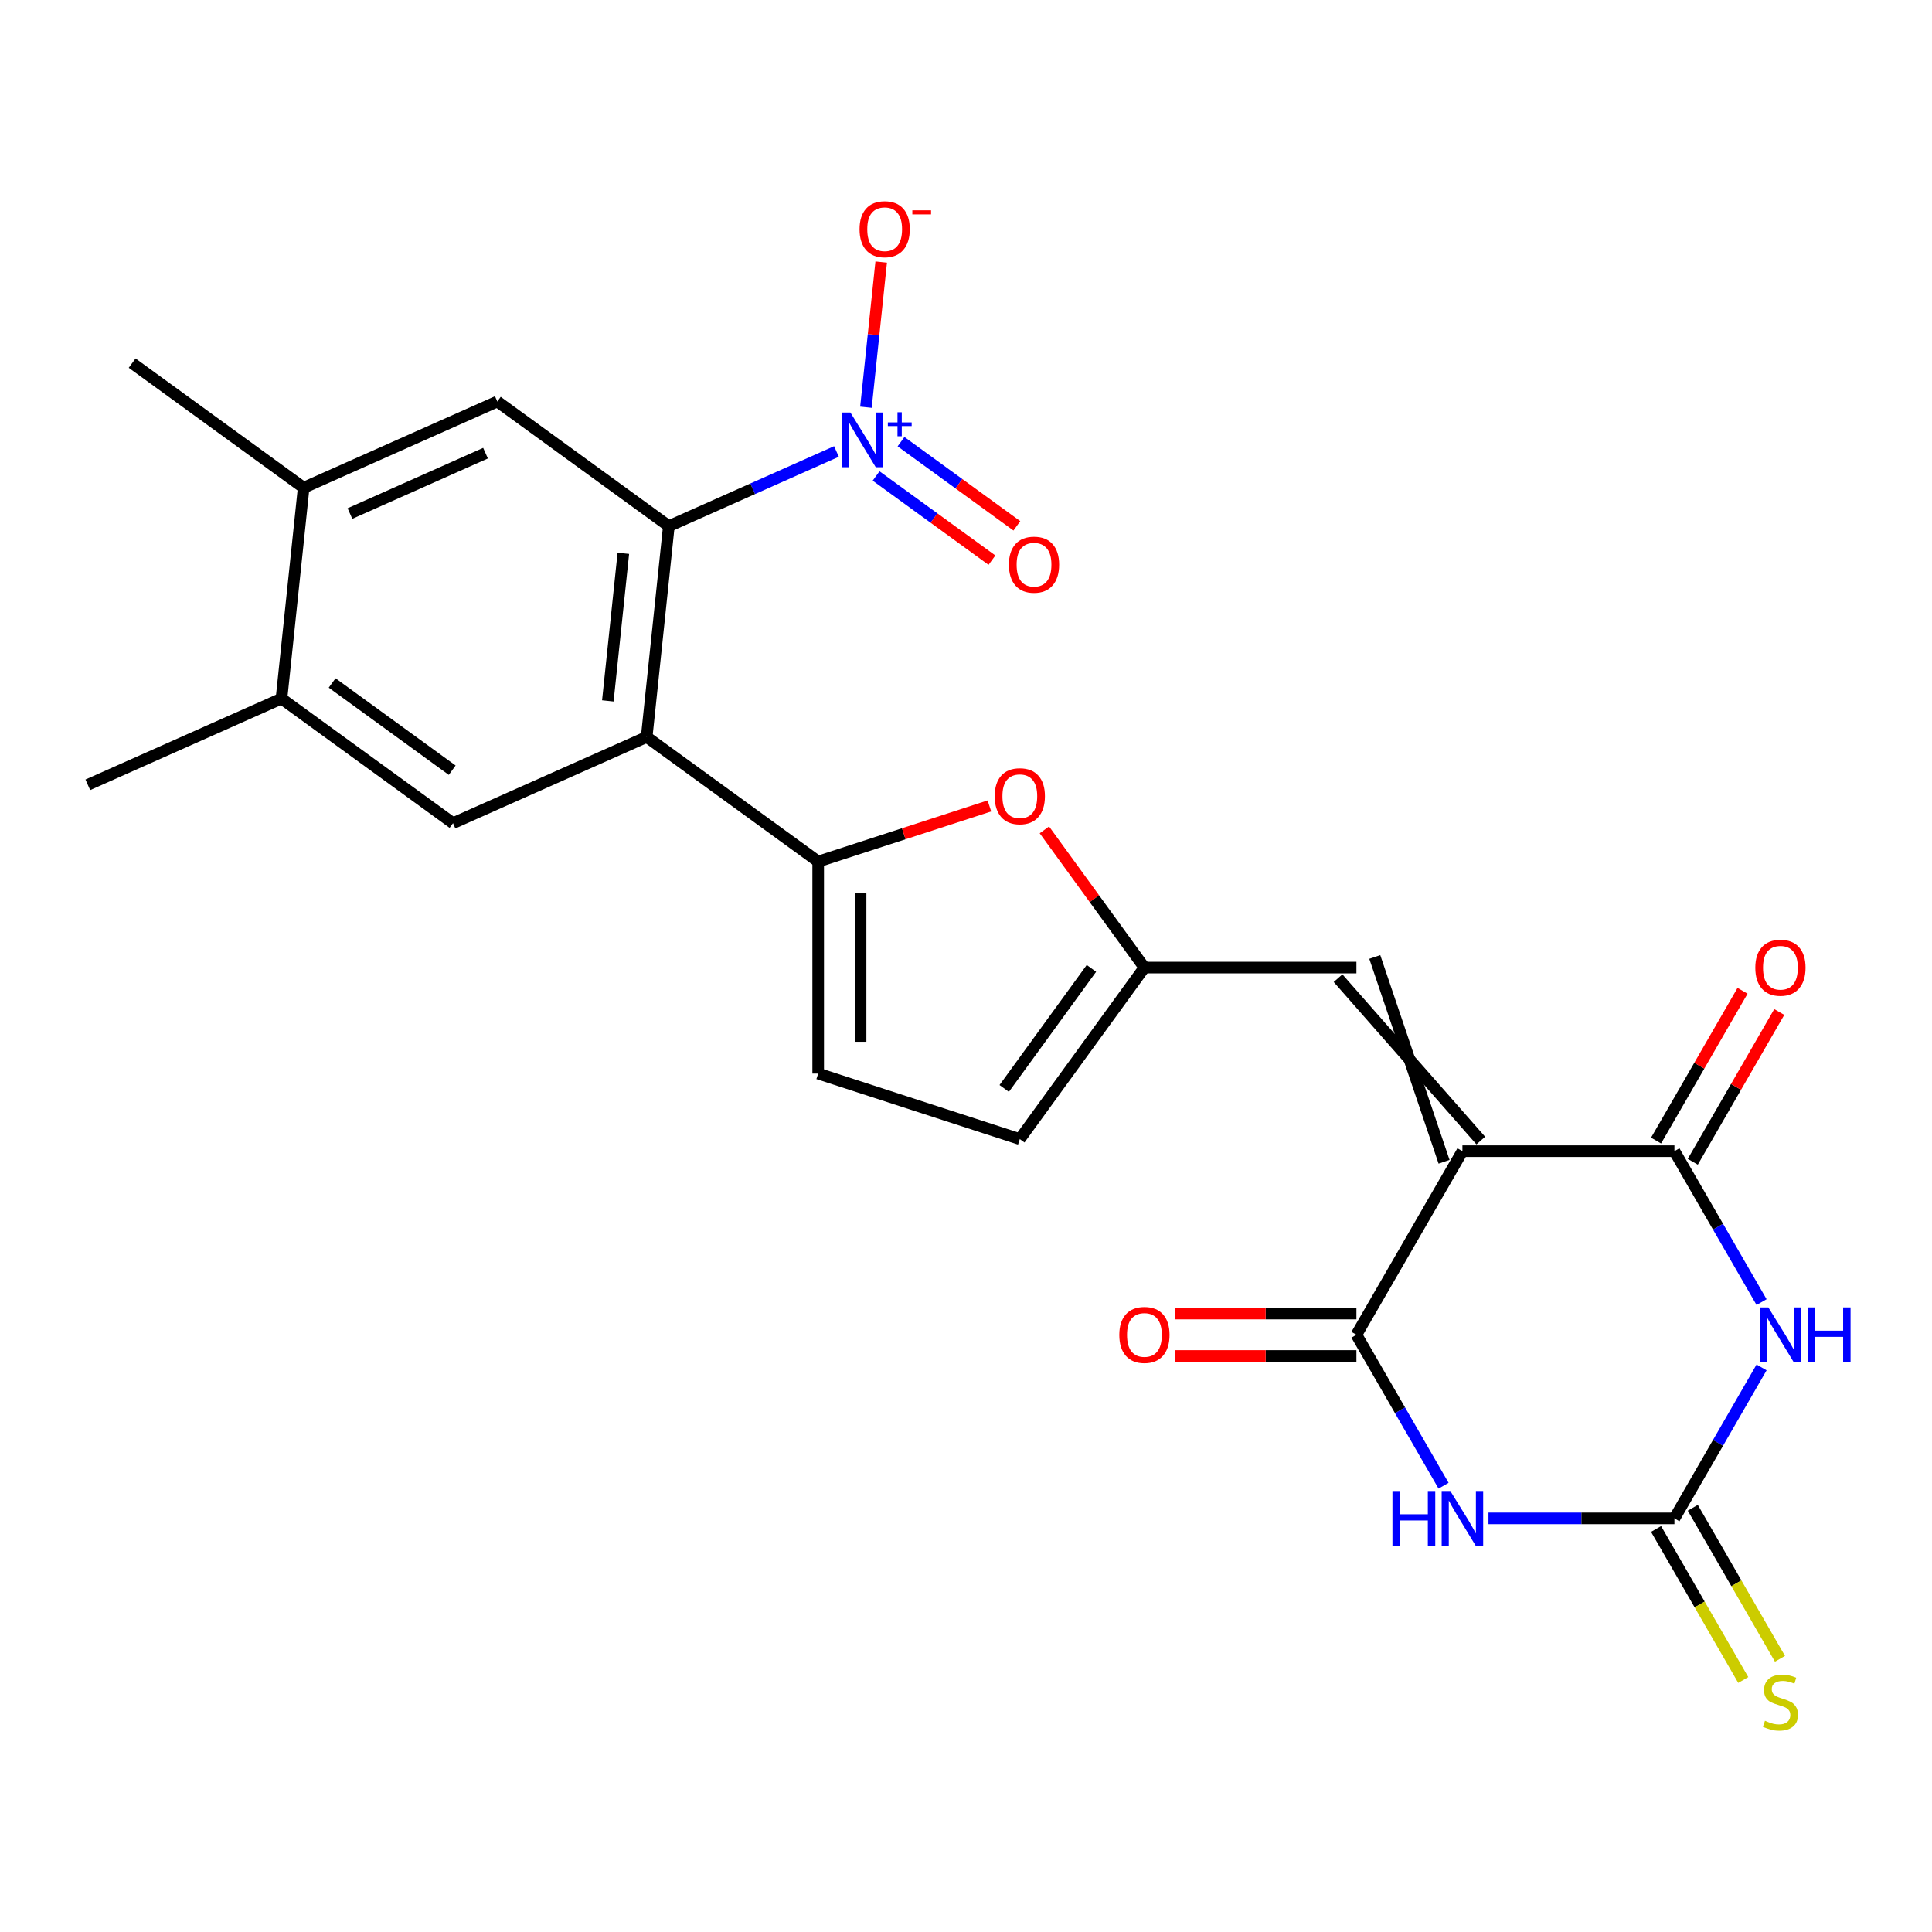 <?xml version='1.0' encoding='iso-8859-1'?>
<svg version='1.1' baseProfile='full'
              xmlns='http://www.w3.org/2000/svg'
                      xmlns:rdkit='http://www.rdkit.org/xml'
                      xmlns:xlink='http://www.w3.org/1999/xlink'
                  xml:space='preserve'
width='1000px' height='1000px' viewBox='0 0 1000 1000'>
<!-- END OF HEADER -->
<rect style='opacity:1.0;fill:#FFFFFF;stroke:none' width='1000' height='1000' x='0' y='0'> </rect>
<path class='bond-2' d='M 756.95,595.844 L 702.084,690.874' style='fill:none;fill-rule:evenodd;stroke:#000000;stroke-width:6px;stroke-linecap:butt;stroke-linejoin:miter;stroke-opacity:1' />
<path class='bond-3' d='M 756.95,595.844 L 866.681,595.844' style='fill:none;fill-rule:evenodd;stroke:#000000;stroke-width:6px;stroke-linecap:butt;stroke-linejoin:miter;stroke-opacity:1' />
<path class='bond-9' d='M 766.453,590.357 L 692.581,506.3' style='fill:none;fill-rule:evenodd;stroke:#000000;stroke-width:6px;stroke-linecap:butt;stroke-linejoin:miter;stroke-opacity:1' />
<path class='bond-9' d='M 747.447,601.33 L 711.587,495.327' style='fill:none;fill-rule:evenodd;stroke:#000000;stroke-width:6px;stroke-linecap:butt;stroke-linejoin:miter;stroke-opacity:1' />
<path class='bond-0' d='M 911.788,673.971 L 889.235,634.907' style='fill:none;fill-rule:evenodd;stroke:#0000FF;stroke-width:6px;stroke-linecap:butt;stroke-linejoin:miter;stroke-opacity:1' />
<path class='bond-0' d='M 889.235,634.907 L 866.681,595.844' style='fill:none;fill-rule:evenodd;stroke:#000000;stroke-width:6px;stroke-linecap:butt;stroke-linejoin:miter;stroke-opacity:1' />
<path class='bond-4' d='M 911.788,707.777 L 889.235,746.841' style='fill:none;fill-rule:evenodd;stroke:#0000FF;stroke-width:6px;stroke-linecap:butt;stroke-linejoin:miter;stroke-opacity:1' />
<path class='bond-4' d='M 889.235,746.841 L 866.681,785.904' style='fill:none;fill-rule:evenodd;stroke:#000000;stroke-width:6px;stroke-linecap:butt;stroke-linejoin:miter;stroke-opacity:1' />
<path class='bond-1' d='M 747.191,769.001 L 724.637,729.937' style='fill:none;fill-rule:evenodd;stroke:#0000FF;stroke-width:6px;stroke-linecap:butt;stroke-linejoin:miter;stroke-opacity:1' />
<path class='bond-1' d='M 724.637,729.937 L 702.084,690.874' style='fill:none;fill-rule:evenodd;stroke:#000000;stroke-width:6px;stroke-linecap:butt;stroke-linejoin:miter;stroke-opacity:1' />
<path class='bond-25' d='M 770.433,785.904 L 818.557,785.904' style='fill:none;fill-rule:evenodd;stroke:#0000FF;stroke-width:6px;stroke-linecap:butt;stroke-linejoin:miter;stroke-opacity:1' />
<path class='bond-25' d='M 818.557,785.904 L 866.681,785.904' style='fill:none;fill-rule:evenodd;stroke:#000000;stroke-width:6px;stroke-linecap:butt;stroke-linejoin:miter;stroke-opacity:1' />
<path class='bond-21' d='M 702.084,679.901 L 655.09,679.901' style='fill:none;fill-rule:evenodd;stroke:#000000;stroke-width:6px;stroke-linecap:butt;stroke-linejoin:miter;stroke-opacity:1' />
<path class='bond-21' d='M 655.09,679.901 L 608.096,679.901' style='fill:none;fill-rule:evenodd;stroke:#FF0000;stroke-width:6px;stroke-linecap:butt;stroke-linejoin:miter;stroke-opacity:1' />
<path class='bond-21' d='M 702.084,701.847 L 655.09,701.847' style='fill:none;fill-rule:evenodd;stroke:#000000;stroke-width:6px;stroke-linecap:butt;stroke-linejoin:miter;stroke-opacity:1' />
<path class='bond-21' d='M 655.09,701.847 L 608.096,701.847' style='fill:none;fill-rule:evenodd;stroke:#FF0000;stroke-width:6px;stroke-linecap:butt;stroke-linejoin:miter;stroke-opacity:1' />
<path class='bond-22' d='M 876.184,601.33 L 898.564,562.567' style='fill:none;fill-rule:evenodd;stroke:#000000;stroke-width:6px;stroke-linecap:butt;stroke-linejoin:miter;stroke-opacity:1' />
<path class='bond-22' d='M 898.564,562.567 L 920.944,523.803' style='fill:none;fill-rule:evenodd;stroke:#FF0000;stroke-width:6px;stroke-linecap:butt;stroke-linejoin:miter;stroke-opacity:1' />
<path class='bond-22' d='M 857.178,590.357 L 879.558,551.594' style='fill:none;fill-rule:evenodd;stroke:#000000;stroke-width:6px;stroke-linecap:butt;stroke-linejoin:miter;stroke-opacity:1' />
<path class='bond-22' d='M 879.558,551.594 L 901.938,512.83' style='fill:none;fill-rule:evenodd;stroke:#FF0000;stroke-width:6px;stroke-linecap:butt;stroke-linejoin:miter;stroke-opacity:1' />
<path class='bond-18' d='M 857.178,791.391 L 879.743,830.474' style='fill:none;fill-rule:evenodd;stroke:#000000;stroke-width:6px;stroke-linecap:butt;stroke-linejoin:miter;stroke-opacity:1' />
<path class='bond-18' d='M 879.743,830.474 L 902.308,869.558' style='fill:none;fill-rule:evenodd;stroke:#CCCC00;stroke-width:6px;stroke-linecap:butt;stroke-linejoin:miter;stroke-opacity:1' />
<path class='bond-18' d='M 876.184,780.418 L 898.749,819.501' style='fill:none;fill-rule:evenodd;stroke:#000000;stroke-width:6px;stroke-linecap:butt;stroke-linejoin:miter;stroke-opacity:1' />
<path class='bond-18' d='M 898.749,819.501 L 921.314,858.584' style='fill:none;fill-rule:evenodd;stroke:#CCCC00;stroke-width:6px;stroke-linecap:butt;stroke-linejoin:miter;stroke-opacity:1' />
<path class='bond-5' d='M 334.719,381.449 L 423.493,445.948' style='fill:none;fill-rule:evenodd;stroke:#000000;stroke-width:6px;stroke-linecap:butt;stroke-linejoin:miter;stroke-opacity:1' />
<path class='bond-7' d='M 334.719,381.449 L 346.189,272.319' style='fill:none;fill-rule:evenodd;stroke:#000000;stroke-width:6px;stroke-linecap:butt;stroke-linejoin:miter;stroke-opacity:1' />
<path class='bond-7' d='M 314.613,362.786 L 322.642,286.394' style='fill:none;fill-rule:evenodd;stroke:#000000;stroke-width:6px;stroke-linecap:butt;stroke-linejoin:miter;stroke-opacity:1' />
<path class='bond-12' d='M 334.719,381.449 L 234.474,426.081' style='fill:none;fill-rule:evenodd;stroke:#000000;stroke-width:6px;stroke-linecap:butt;stroke-linejoin:miter;stroke-opacity:1' />
<path class='bond-6' d='M 432.95,233.69 L 389.569,253.004' style='fill:none;fill-rule:evenodd;stroke:#0000FF;stroke-width:6px;stroke-linecap:butt;stroke-linejoin:miter;stroke-opacity:1' />
<path class='bond-6' d='M 389.569,253.004 L 346.189,272.319' style='fill:none;fill-rule:evenodd;stroke:#000000;stroke-width:6px;stroke-linecap:butt;stroke-linejoin:miter;stroke-opacity:1' />
<path class='bond-19' d='M 448.21,210.784 L 452.159,173.209' style='fill:none;fill-rule:evenodd;stroke:#0000FF;stroke-width:6px;stroke-linecap:butt;stroke-linejoin:miter;stroke-opacity:1' />
<path class='bond-19' d='M 452.159,173.209 L 456.108,135.635' style='fill:none;fill-rule:evenodd;stroke:#FF0000;stroke-width:6px;stroke-linecap:butt;stroke-linejoin:miter;stroke-opacity:1' />
<path class='bond-20' d='M 453.467,246.361 L 483.449,268.144' style='fill:none;fill-rule:evenodd;stroke:#0000FF;stroke-width:6px;stroke-linecap:butt;stroke-linejoin:miter;stroke-opacity:1' />
<path class='bond-20' d='M 483.449,268.144 L 513.431,289.927' style='fill:none;fill-rule:evenodd;stroke:#FF0000;stroke-width:6px;stroke-linecap:butt;stroke-linejoin:miter;stroke-opacity:1' />
<path class='bond-20' d='M 466.366,228.606 L 496.349,250.389' style='fill:none;fill-rule:evenodd;stroke:#0000FF;stroke-width:6px;stroke-linecap:butt;stroke-linejoin:miter;stroke-opacity:1' />
<path class='bond-20' d='M 496.349,250.389 L 526.331,272.173' style='fill:none;fill-rule:evenodd;stroke:#FF0000;stroke-width:6px;stroke-linecap:butt;stroke-linejoin:miter;stroke-opacity:1' />
<path class='bond-13' d='M 346.189,272.319 L 257.414,207.82' style='fill:none;fill-rule:evenodd;stroke:#000000;stroke-width:6px;stroke-linecap:butt;stroke-linejoin:miter;stroke-opacity:1' />
<path class='bond-8' d='M 423.493,445.948 L 467.802,431.551' style='fill:none;fill-rule:evenodd;stroke:#000000;stroke-width:6px;stroke-linecap:butt;stroke-linejoin:miter;stroke-opacity:1' />
<path class='bond-8' d='M 467.802,431.551 L 512.111,417.154' style='fill:none;fill-rule:evenodd;stroke:#FF0000;stroke-width:6px;stroke-linecap:butt;stroke-linejoin:miter;stroke-opacity:1' />
<path class='bond-26' d='M 423.493,445.948 L 423.493,555.679' style='fill:none;fill-rule:evenodd;stroke:#000000;stroke-width:6px;stroke-linecap:butt;stroke-linejoin:miter;stroke-opacity:1' />
<path class='bond-26' d='M 445.439,462.407 L 445.439,539.219' style='fill:none;fill-rule:evenodd;stroke:#000000;stroke-width:6px;stroke-linecap:butt;stroke-linejoin:miter;stroke-opacity:1' />
<path class='bond-11' d='M 702.084,500.813 L 592.353,500.813' style='fill:none;fill-rule:evenodd;stroke:#000000;stroke-width:6px;stroke-linecap:butt;stroke-linejoin:miter;stroke-opacity:1' />
<path class='bond-10' d='M 540.571,429.542 L 566.462,465.178' style='fill:none;fill-rule:evenodd;stroke:#FF0000;stroke-width:6px;stroke-linecap:butt;stroke-linejoin:miter;stroke-opacity:1' />
<path class='bond-10' d='M 566.462,465.178 L 592.353,500.813' style='fill:none;fill-rule:evenodd;stroke:#000000;stroke-width:6px;stroke-linecap:butt;stroke-linejoin:miter;stroke-opacity:1' />
<path class='bond-17' d='M 592.353,500.813 L 527.854,589.588' style='fill:none;fill-rule:evenodd;stroke:#000000;stroke-width:6px;stroke-linecap:butt;stroke-linejoin:miter;stroke-opacity:1' />
<path class='bond-17' d='M 564.923,501.23 L 519.774,563.372' style='fill:none;fill-rule:evenodd;stroke:#000000;stroke-width:6px;stroke-linecap:butt;stroke-linejoin:miter;stroke-opacity:1' />
<path class='bond-15' d='M 234.474,426.081 L 145.699,361.582' style='fill:none;fill-rule:evenodd;stroke:#000000;stroke-width:6px;stroke-linecap:butt;stroke-linejoin:miter;stroke-opacity:1' />
<path class='bond-15' d='M 234.057,398.651 L 171.915,353.502' style='fill:none;fill-rule:evenodd;stroke:#000000;stroke-width:6px;stroke-linecap:butt;stroke-linejoin:miter;stroke-opacity:1' />
<path class='bond-27' d='M 257.414,207.82 L 157.169,252.452' style='fill:none;fill-rule:evenodd;stroke:#000000;stroke-width:6px;stroke-linecap:butt;stroke-linejoin:miter;stroke-opacity:1' />
<path class='bond-27' d='M 251.304,234.564 L 181.132,265.806' style='fill:none;fill-rule:evenodd;stroke:#000000;stroke-width:6px;stroke-linecap:butt;stroke-linejoin:miter;stroke-opacity:1' />
<path class='bond-14' d='M 423.493,555.679 L 527.854,589.588' style='fill:none;fill-rule:evenodd;stroke:#000000;stroke-width:6px;stroke-linecap:butt;stroke-linejoin:miter;stroke-opacity:1' />
<path class='bond-16' d='M 145.699,361.582 L 157.169,252.452' style='fill:none;fill-rule:evenodd;stroke:#000000;stroke-width:6px;stroke-linecap:butt;stroke-linejoin:miter;stroke-opacity:1' />
<path class='bond-23' d='M 145.699,361.582 L 45.455,406.214' style='fill:none;fill-rule:evenodd;stroke:#000000;stroke-width:6px;stroke-linecap:butt;stroke-linejoin:miter;stroke-opacity:1' />
<path class='bond-24' d='M 157.169,252.452 L 68.395,187.953' style='fill:none;fill-rule:evenodd;stroke:#000000;stroke-width:6px;stroke-linecap:butt;stroke-linejoin:miter;stroke-opacity:1' />
<path  class='atom-1' d='M 915.287 676.714
L 924.567 691.714
Q 925.487 693.194, 926.967 695.874
Q 928.447 698.554, 928.527 698.714
L 928.527 676.714
L 932.287 676.714
L 932.287 705.034
L 928.407 705.034
L 918.447 688.634
Q 917.287 686.714, 916.047 684.514
Q 914.847 682.314, 914.487 681.634
L 914.487 705.034
L 910.807 705.034
L 910.807 676.714
L 915.287 676.714
' fill='#0000FF'/>
<path  class='atom-1' d='M 935.687 676.714
L 939.527 676.714
L 939.527 688.754
L 954.007 688.754
L 954.007 676.714
L 957.847 676.714
L 957.847 705.034
L 954.007 705.034
L 954.007 691.954
L 939.527 691.954
L 939.527 705.034
L 935.687 705.034
L 935.687 676.714
' fill='#0000FF'/>
<path  class='atom-2' d='M 720.73 771.744
L 724.57 771.744
L 724.57 783.784
L 739.05 783.784
L 739.05 771.744
L 742.89 771.744
L 742.89 800.064
L 739.05 800.064
L 739.05 786.984
L 724.57 786.984
L 724.57 800.064
L 720.73 800.064
L 720.73 771.744
' fill='#0000FF'/>
<path  class='atom-2' d='M 750.69 771.744
L 759.97 786.744
Q 760.89 788.224, 762.37 790.904
Q 763.85 793.584, 763.93 793.744
L 763.93 771.744
L 767.69 771.744
L 767.69 800.064
L 763.81 800.064
L 753.85 783.664
Q 752.69 781.744, 751.45 779.544
Q 750.25 777.344, 749.89 776.664
L 749.89 800.064
L 746.21 800.064
L 746.21 771.744
L 750.69 771.744
' fill='#0000FF'/>
<path  class='atom-7' d='M 440.173 213.527
L 449.453 228.527
Q 450.373 230.007, 451.853 232.687
Q 453.333 235.367, 453.413 235.527
L 453.413 213.527
L 457.173 213.527
L 457.173 241.847
L 453.293 241.847
L 443.333 225.447
Q 442.173 223.527, 440.933 221.327
Q 439.733 219.127, 439.373 218.447
L 439.373 241.847
L 435.693 241.847
L 435.693 213.527
L 440.173 213.527
' fill='#0000FF'/>
<path  class='atom-7' d='M 459.549 218.632
L 464.539 218.632
L 464.539 213.378
L 466.757 213.378
L 466.757 218.632
L 471.878 218.632
L 471.878 220.533
L 466.757 220.533
L 466.757 225.813
L 464.539 225.813
L 464.539 220.533
L 459.549 220.533
L 459.549 218.632
' fill='#0000FF'/>
<path  class='atom-11' d='M 514.854 412.119
Q 514.854 405.319, 518.214 401.519
Q 521.574 397.719, 527.854 397.719
Q 534.134 397.719, 537.494 401.519
Q 540.854 405.319, 540.854 412.119
Q 540.854 418.999, 537.454 422.919
Q 534.054 426.799, 527.854 426.799
Q 521.614 426.799, 518.214 422.919
Q 514.854 419.039, 514.854 412.119
M 527.854 423.599
Q 532.174 423.599, 534.494 420.719
Q 536.854 417.799, 536.854 412.119
Q 536.854 406.559, 534.494 403.759
Q 532.174 400.919, 527.854 400.919
Q 523.534 400.919, 521.174 403.719
Q 518.854 406.519, 518.854 412.119
Q 518.854 417.839, 521.174 420.719
Q 523.534 423.599, 527.854 423.599
' fill='#FF0000'/>
<path  class='atom-19' d='M 913.547 890.654
Q 913.867 890.774, 915.187 891.334
Q 916.507 891.894, 917.947 892.254
Q 919.427 892.574, 920.867 892.574
Q 923.547 892.574, 925.107 891.294
Q 926.667 889.974, 926.667 887.694
Q 926.667 886.134, 925.867 885.174
Q 925.107 884.214, 923.907 883.694
Q 922.707 883.174, 920.707 882.574
Q 918.187 881.814, 916.667 881.094
Q 915.187 880.374, 914.107 878.854
Q 913.067 877.334, 913.067 874.774
Q 913.067 871.214, 915.467 869.014
Q 917.907 866.814, 922.707 866.814
Q 925.987 866.814, 929.707 868.374
L 928.787 871.454
Q 925.387 870.054, 922.827 870.054
Q 920.067 870.054, 918.547 871.214
Q 917.027 872.334, 917.067 874.294
Q 917.067 875.814, 917.827 876.734
Q 918.627 877.654, 919.747 878.174
Q 920.907 878.694, 922.827 879.294
Q 925.387 880.094, 926.907 880.894
Q 928.427 881.694, 929.507 883.334
Q 930.627 884.934, 930.627 887.694
Q 930.627 891.614, 927.987 893.734
Q 925.387 895.814, 921.027 895.814
Q 918.507 895.814, 916.587 895.254
Q 914.707 894.734, 912.467 893.814
L 913.547 890.654
' fill='#CCCC00'/>
<path  class='atom-20' d='M 444.903 118.637
Q 444.903 111.837, 448.263 108.037
Q 451.623 104.237, 457.903 104.237
Q 464.183 104.237, 467.543 108.037
Q 470.903 111.837, 470.903 118.637
Q 470.903 125.517, 467.503 129.437
Q 464.103 133.317, 457.903 133.317
Q 451.663 133.317, 448.263 129.437
Q 444.903 125.557, 444.903 118.637
M 457.903 130.117
Q 462.223 130.117, 464.543 127.237
Q 466.903 124.317, 466.903 118.637
Q 466.903 113.077, 464.543 110.277
Q 462.223 107.437, 457.903 107.437
Q 453.583 107.437, 451.223 110.237
Q 448.903 113.037, 448.903 118.637
Q 448.903 124.357, 451.223 127.237
Q 453.583 130.117, 457.903 130.117
' fill='#FF0000'/>
<path  class='atom-20' d='M 472.223 108.859
L 481.912 108.859
L 481.912 110.971
L 472.223 110.971
L 472.223 108.859
' fill='#FF0000'/>
<path  class='atom-21' d='M 522.208 292.265
Q 522.208 285.465, 525.568 281.665
Q 528.928 277.865, 535.208 277.865
Q 541.488 277.865, 544.848 281.665
Q 548.208 285.465, 548.208 292.265
Q 548.208 299.145, 544.808 303.065
Q 541.408 306.945, 535.208 306.945
Q 528.968 306.945, 525.568 303.065
Q 522.208 299.185, 522.208 292.265
M 535.208 303.745
Q 539.528 303.745, 541.848 300.865
Q 544.208 297.945, 544.208 292.265
Q 544.208 286.705, 541.848 283.905
Q 539.528 281.065, 535.208 281.065
Q 530.888 281.065, 528.528 283.865
Q 526.208 286.665, 526.208 292.265
Q 526.208 297.985, 528.528 300.865
Q 530.888 303.745, 535.208 303.745
' fill='#FF0000'/>
<path  class='atom-22' d='M 579.353 690.954
Q 579.353 684.154, 582.713 680.354
Q 586.073 676.554, 592.353 676.554
Q 598.633 676.554, 601.993 680.354
Q 605.353 684.154, 605.353 690.954
Q 605.353 697.834, 601.953 701.754
Q 598.553 705.634, 592.353 705.634
Q 586.113 705.634, 582.713 701.754
Q 579.353 697.874, 579.353 690.954
M 592.353 702.434
Q 596.673 702.434, 598.993 699.554
Q 601.353 696.634, 601.353 690.954
Q 601.353 685.394, 598.993 682.594
Q 596.673 679.754, 592.353 679.754
Q 588.033 679.754, 585.673 682.554
Q 583.353 685.354, 583.353 690.954
Q 583.353 696.674, 585.673 699.554
Q 588.033 702.434, 592.353 702.434
' fill='#FF0000'/>
<path  class='atom-23' d='M 908.547 500.893
Q 908.547 494.093, 911.907 490.293
Q 915.267 486.493, 921.547 486.493
Q 927.827 486.493, 931.187 490.293
Q 934.547 494.093, 934.547 500.893
Q 934.547 507.773, 931.147 511.693
Q 927.747 515.573, 921.547 515.573
Q 915.307 515.573, 911.907 511.693
Q 908.547 507.813, 908.547 500.893
M 921.547 512.373
Q 925.867 512.373, 928.187 509.493
Q 930.547 506.573, 930.547 500.893
Q 930.547 495.333, 928.187 492.533
Q 925.867 489.693, 921.547 489.693
Q 917.227 489.693, 914.867 492.493
Q 912.547 495.293, 912.547 500.893
Q 912.547 506.613, 914.867 509.493
Q 917.227 512.373, 921.547 512.373
' fill='#FF0000'/>
</svg>
